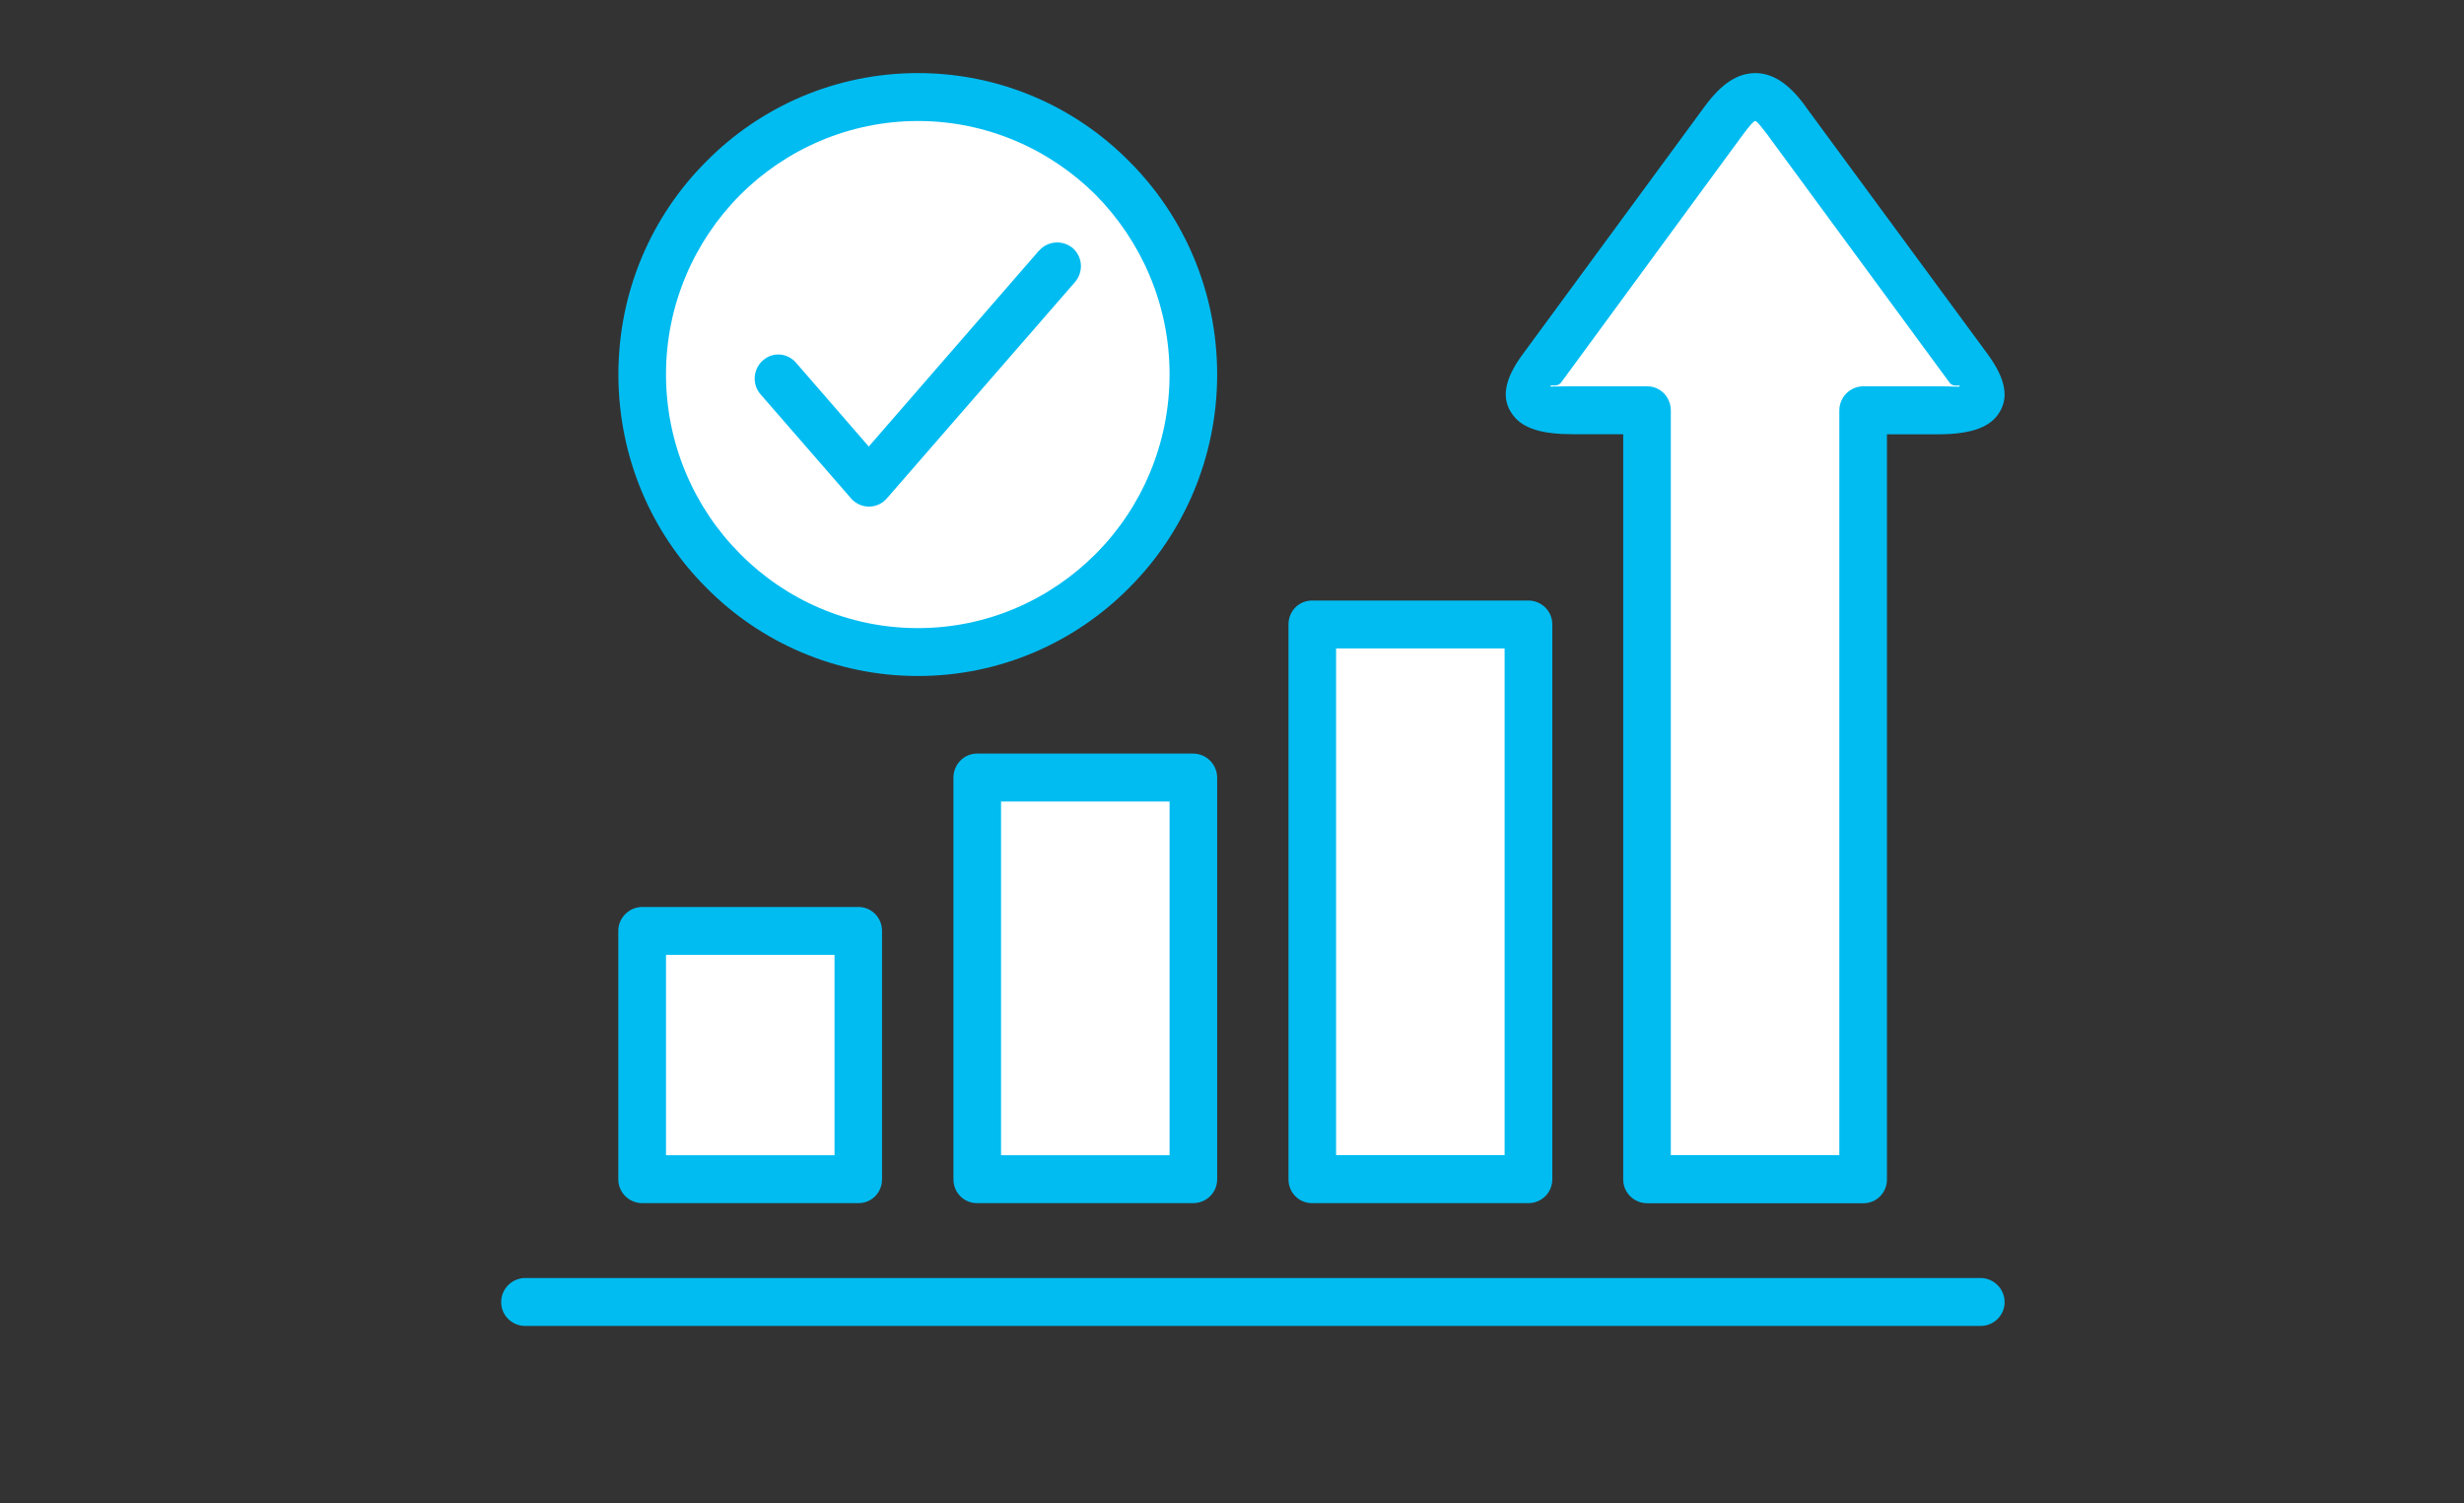 <?xml version="1.0" encoding="UTF-8"?>
<svg id="_レイヤー_2" data-name="レイヤー_2" xmlns="http://www.w3.org/2000/svg" viewBox="0 0 236 144">
  <rect x="0" y="0" width="236" height="144" fill="#333333" stroke="none"/>
  <defs>
    <style>
      .cls-1 {
        fill: none;
      }

      .cls-2 {
        fill-rule: evenodd;
      }

      .cls-2, .cls-3 {
        fill: #fff;
      }

      .cls-4 {
        fill: #01bcf1;
      }
    </style>
  </defs>
  <g id="_メインコンテンツ" data-name="メインコンテンツ">
    <g>
      <rect class="cls-1" width="236" height="144"/>
      <g>
        <rect class="cls-3" x="61.52" y="89.15" width="20.7" height="23.81"/>
        <path class="cls-4" d="M61.52,86.87h20.7c1.26,0,2.26,1.04,2.26,2.28v23.81c0,1.27-1,2.28-2.26,2.28h-20.7c-1.26,0-2.3-1.01-2.3-2.28v-23.81c0-1.24,1.04-2.28,2.3-2.28h0ZM79.93,91.46h-16.14v19.19h16.14v-19.19Z"/>
        <path class="cls-2" d="M171.09,11.53l17.44,23.75c2.17,2.93,1.42,4.04-2.98,4.04h-7.09v73.65h-20.7V39.31h-7.12c-4.3,0-5.14-1.08-2.98-4.04l17.47-23.75c2.13-2.93,3.75-3,5.95,0h0Z"/>
        <path class="cls-4" d="M172.9,10.16l17.47,23.75c1.71,2.34,2.14,4.23.97,5.83-.94,1.3-2.82,1.86-5.79,1.86h-4.82v71.37c0,1.27-1,2.28-2.26,2.28h-20.7c-1.26,0-2.3-1.01-2.3-2.28V41.59h-4.82c-2.91,0-4.76-.52-5.73-1.82-1.2-1.56-.84-3.45.94-5.86l17.44-23.75c1.55-2.09,3.04-3.13,4.79-3.16,1.75,0,3.27,1.04,4.82,3.16h0ZM186.72,36.64l-17.47-23.78c-.65-.85-1-1.27-1.13-1.27-.16,0-.52.42-1.16,1.27l-17.44,23.78c-.42.55-1.2.07-.97.39,0,0,.71-.03,2.1-.03h7.12c1.26,0,2.26,1.04,2.26,2.31v71.33h16.14V39.31c0-1.27,1.04-2.31,2.3-2.31h7.09c1.42,0,2.07.07,2.1.03.23-.29-.55.16-.94-.39h0Z"/>
        <path class="cls-2" d="M93.58,74.49h20.7v38.47h-20.7v-38.47h0Z"/>
        <path class="cls-4" d="M93.58,72.18h20.7c1.26,0,2.3,1.04,2.3,2.31v38.47c0,1.27-1.04,2.28-2.3,2.28h-20.7c-1.26,0-2.26-1.01-2.26-2.28v-38.47c0-1.27,1-2.31,2.26-2.31h0ZM112.02,76.77h-16.14v33.88h16.14v-33.88Z"/>
        <path class="cls-2" d="M125.67,59.8h20.71v53.16h-20.71v-53.16Z"/>
        <path class="cls-4" d="M125.67,57.52h20.71c1.26,0,2.3,1.01,2.3,2.28v53.16c0,1.27-1.03,2.28-2.3,2.28h-20.71c-1.26,0-2.26-1.01-2.26-2.28v-53.16c0-1.27,1-2.28,2.26-2.28h0ZM144.11,62.11h-16.14v48.53h16.14v-48.53Z"/>
        <path class="cls-4" d="M50.3,127c-1.26,0-2.3-1.01-2.3-2.28s1.04-2.31,2.3-2.31h139.4c1.26,0,2.3,1.04,2.3,2.31s-1.04,2.28-2.3,2.28H50.3Z"/>
        <path class="cls-2" d="M87.92,9.31c14.56,0,26.36,11.89,26.36,26.55s-11.81,26.58-26.36,26.58-26.4-11.89-26.4-26.58,11.81-26.55,26.4-26.55h0Z"/>
        <path class="cls-4" d="M87.92,7c7.89,0,15.08,3.23,20.25,8.47,5.21,5.21,8.41,12.44,8.41,20.39s-3.2,15.21-8.41,20.42c-5.18,5.24-12.36,8.47-20.25,8.47s-15.11-3.23-20.28-8.47c-5.21-5.21-8.41-12.44-8.41-20.42s3.2-15.18,8.41-20.39c5.18-5.24,12.36-8.47,20.28-8.47h0ZM104.97,18.69c-4.37-4.37-10.42-7.1-17.05-7.1s-12.71,2.74-17.05,7.1c-4.37,4.4-7.08,10.49-7.08,17.17s2.72,12.8,7.08,17.17c4.34,4.4,10.38,7.13,17.05,7.13s12.68-2.74,17.05-7.13c4.34-4.37,7.05-10.46,7.05-17.17s-2.72-12.77-7.05-17.17h0Z"/>
        <path class="cls-4" d="M99.53,24c.84-.94,2.26-1.04,3.23-.23.94.85,1.04,2.28.19,3.26l-18.02,20.72c-.81.94-2.26,1.04-3.2.2-.1-.07-.16-.13-.23-.23l-8.67-9.97c-.81-.94-.71-2.38.23-3.22.94-.85,2.36-.75,3.2.23l6.95,8.01,16.3-18.76Z"/>
      </g>
    </g>
  </g>
</svg>